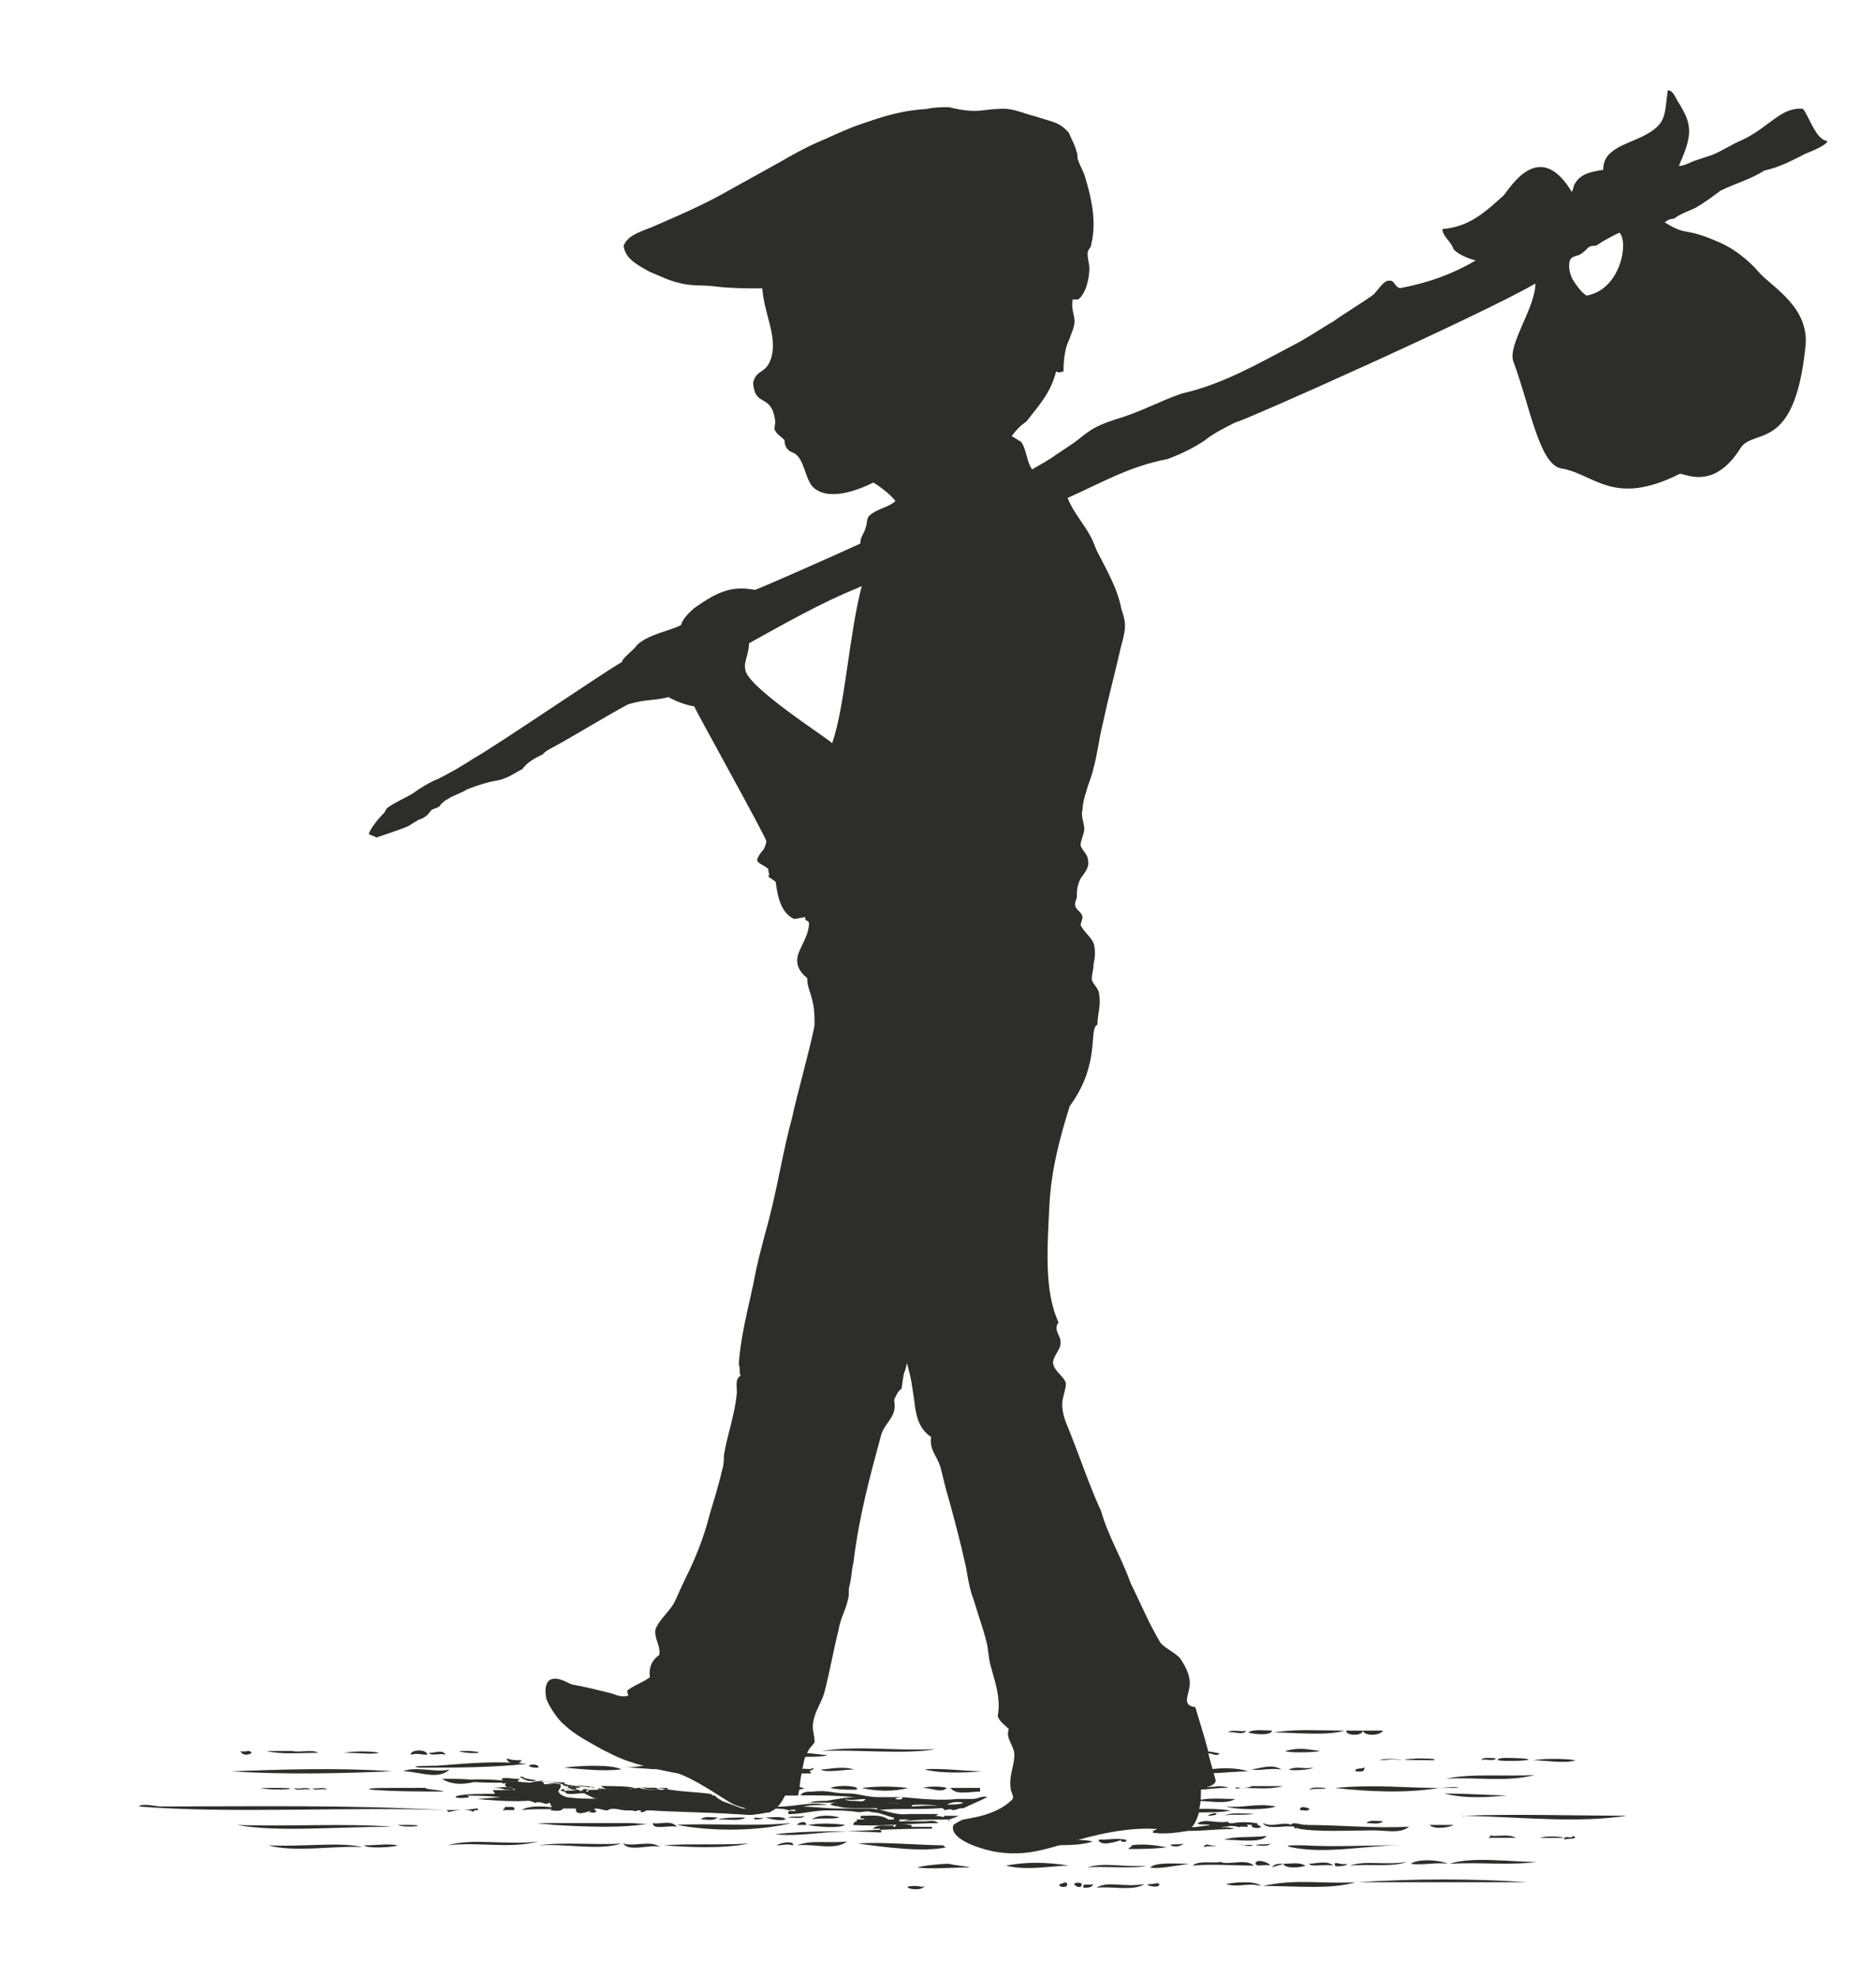 <?xml version="1.0" encoding="utf-8"?>
<!-- Generator: Adobe Illustrator 23.0.3, SVG Export Plug-In . SVG Version: 6.00 Build 0)  -->
<svg version="1.1" id="Layer_1" xmlns="http://www.w3.org/2000/svg" xmlns:xlink="http://www.w3.org/1999/xlink" x="0px" y="0px"
	 viewBox="0 0 187 197" style="enable-background:new 0 0 187 197;" xml:space="preserve">
<style type="text/css">
	.st0{fill:#2D2D2B;}
</style>
<g>
	<path class="st0" d="M89.4,182.05L89.4,182.05L89.4,182.05z"/>
	<path class="st0" d="M66.55,178.18h-0.18c0,0.37-0.92,0.18-0.92,0c-0.55,0-1.11,0-1.29,0C64.15,178.37,66.73,178.55,66.55,178.18z"
		/>
	<path class="st0" d="M57.89,178.18C57.7,178,57.33,178,56.96,178C57.15,178.18,57.52,178.18,57.89,178.18z"/>
	<path class="st0" d="M59.54,178.37h0.18l0,0h0.18C59.91,178.18,59.73,178.18,59.54,178.37C59.54,178.18,59.54,178.18,59.54,178.37
		L59.54,178.37z"/>
	<path class="st0" d="M61.2,178.18c-0.18,0-0.18,0-0.37,0.18c0.92,0.18,1.84,0,2.21-0.18c-0.37,0-2.03-0.18-2.95-0.18
		C60.65,178,60.83,178,61.2,178.18z"/>
	<path class="st0" d="M91.24,179.66h0.18c-0.18,0-0.37,0.18-0.74,0.18c0.37,0,2.21,0,2.4-0.18
		C93.09,179.84,91.98,179.66,91.24,179.66z"/>
	<path class="st0" d="M88.48,179.47c-0.18,0-0.37,0-0.55,0c0.74,0,1.66,0,1.84,0c-0.18,0-0.92-0.18-1.47-0.18
		C88.29,179.47,88.48,179.47,88.48,179.47z"/>
	<path class="st0" d="M94.56,180.03h0.18C94.56,180.03,94.56,180.03,94.56,180.03z"/>
	<path class="st0" d="M94.19,180.21h0.18C94.38,180.21,94.38,180.21,94.19,180.21z"/>
	<path class="st0" d="M56.04,177.63L56.04,177.63L56.04,177.63L56.04,177.63z"/>
	<path class="st0" d="M55.67,177.81L55.67,177.81c-0.37-0.18-0.92,0-1.29-0.18l0,0C54.75,177.81,55.12,177.81,55.67,177.81z"/>
	<path class="st0" d="M50.51,178.37c0.18,0,0.37,0,0.55,0c0.18,0,0.18,0,0.37,0c-0.18,0-0.18,0-0.37-0.18c0,0,0,0,0.18,0
		C50.88,178.18,50.7,178.37,50.51,178.37z"/>
	<path class="st0" d="M56.41,179.1c0.92,0.18,2.4,0.18,3.13,0.18c-0.37-0.18-0.74-0.55-1.29-0.55c0.37,0.18,0.74,0.37,1.11,0.55
		C58.62,179.29,57.33,179.29,56.41,179.1z"/>
	<path class="st0" d="M53.65,177.26C53.83,177.26,53.83,177.26,53.65,177.26C53.83,177.26,53.83,177.26,53.65,177.26
		C53.83,177.26,53.65,177.26,53.65,177.26z"/>
	<path class="st0" d="M56.04,177.81c0.18,0.18,0.37,0.18,0.74,0.37c-0.18,0-0.37-0.18-0.37-0.18c0-0.18,0.37-0.18,0-0.18h-0.18
		C56.23,177.63,56.04,177.81,56.04,177.81z"/>
	<path class="st0" d="M49.04,178.18L49.04,178.18L49.04,178.18C49.22,178.18,49.22,178.18,49.04,178.18
		C49.22,178.18,49.04,178.18,49.04,178.18z"/>
	<path class="st0" d="M55.86,178.37c0.18,0.18,0.37,0.18,0.55,0.18c0,0-0.18,0-0.18-0.18c0.37-0.18,0.92,0,1.29-0.18
		c-0.18,0-0.18,0-0.37-0.18l0,0C56.96,178.55,56.23,178.18,55.86,178.37z"/>
	<path class="st0" d="M51.62,177.08h0.18c0.37,0.18,0.74,0.55,1.47,0.37c-0.37-0.18-1.11-0.18-1.29-0.37
		C51.99,177.08,51.8,177.08,51.62,177.08z"/>
	<path class="st0" d="M59.36,178.18c-0.18,0-0.37-0.18-0.55-0.18C58.99,178,58.99,178.18,59.36,178.18
		C59.18,178.18,59.36,178.18,59.36,178.18z"/>
	<path class="st0" d="M51.8,177.45c-0.18,0-0.18,0-0.37,0l0,0c0,0.18-0.18,0-0.18,0.18c-0.37,0-0.74,0-1.11-0.18
		c0.37,0.18,0.92,0.18,1.47,0.18C51.62,177.45,51.8,177.45,51.8,177.45z"/>
	<path class="st0" d="M57.33,177.81C57.15,177.81,57.15,177.81,57.33,177.81C57.15,177.81,57.15,177.81,57.33,177.81
		C57.15,177.81,57.33,177.81,57.33,177.81z"/>
	<path class="st0" d="M58.81,178.37L58.81,178.37c-0.18,0-0.55-0.18-0.74,0c0,0,0,0,0.18,0c0,0,0,0-0.18,0c0,0,0,0,0,0.18h-0.18l0,0
		c0,0,0.18,0,0.55,0C58.44,178.37,58.62,178.37,58.81,178.37z"/>
	<path class="st0" d="M129.58,180.39c0.37,0,0.92,0.18,0.92-0.18C130.31,180.21,129.58,179.84,129.58,180.39z"/>
	<path class="st0" d="M137.87,181.5c-0.55,0-1.29-0.18-1.66,0.18C136.76,181.68,137.5,181.87,137.87,181.5z"/>
	<path class="st0" d="M126.26,182.97c-1.66,0.18-3.13,0-4.24,0.37C123.31,183.34,125.71,183.71,126.26,182.97z"/>
	<path class="st0" d="M83.69,181.13c-0.55-0.18-2.03-0.37-2.76,0.18C81.84,181.13,82.95,181.32,83.69,181.13z"/>
	<path class="st0" d="M74.29,181.13c-0.92,0-2.03,0-2.76,0.18C72.44,181.32,73.92,181.5,74.29,181.13z"/>
	<path class="st0" d="M76.13,181.13c-0.37,0.18-1.11-0.18-0.92,0.18C75.58,181.32,75.95,181.32,76.13,181.13z"/>
	<path class="st0" d="M76.31,181.13c0.55,0.18,1.47,0.37,2.03,0.18C77.97,180.95,77.05,181.13,76.31,181.13z"/>
	<path class="st0" d="M78.53,181.13c0.55,0,1.47,0.18,1.66-0.18C79.82,181.13,78.89,180.95,78.53,181.13z"/>
	<path class="st0" d="M71.52,181.13c-0.55,0-1.29-0.18-1.66,0.18C70.42,181.32,71.15,181.5,71.52,181.13z"/>
	<path class="st0" d="M82.4,182.61c3.5-0.18,7-0.37,10.5-0.37v-0.18c-0.74,0-1.47,0-2.21,0c0.18,0,0.18,0,0.18-0.18
		c-0.55,0-1.47-0.37-1.66,0.18h-0.18c0,0,0-0.18,0.18-0.18c-0.92,0.18-1.66-0.18-2.21,0.37c0.18,0,0.55,0,0.74,0
		c-0.18,0,0.37,0.37,0,0.37c-2.95-0.18-7.56-0.18-10.5,0.18C78.71,182.97,80.55,182.79,82.4,182.61z M89.4,182.05L89.4,182.05
		L89.4,182.05z"/>
	<path class="st0" d="M112.25,183.34c-1.11-0.18-1.47,0-2.76,0c0.18,0.74,1.84,0.18,2.4,0
		C111.33,183.53,112.44,183.71,112.25,183.34z"/>
	<path class="st0" d="M106.35,183.34c-0.55,0.18-0.92,0.37-1.47,0.55c1.47,0,2.95,0,4.05-0.37
		C108.2,183.34,107.28,183.34,106.35,183.34z"/>
	<path class="st0" d="M94.19,180.39c0.18,0,0.55-0.18,0.74,0h0.18c0.18,0,0.37-0.18,0.74-0.18c-0.37,0-0.74,0-1.11,0
		c-0.18,0-0.37,0-0.55,0h0.18l0,0h0.18l0,0c0.37,0,0.92,0,1.47,0c0.74-0.37,1.66-0.74,2.4-1.11c-0.55-0.18-0.92,0.18-1.47,0.18
		c-0.37,0-0.92,0-1.47,0c-1.84,0.18-3.5,0-5.53-0.18c-0.74,0-1.66,0-2.4,0c-1.11,0-2.03-0.37-2.95-0.37c-1.84,0-1.84-0.37-3.69-0.18
		c-0.37,0-0.92,0-1.11,0.37c2.4,0,3.13,0,5.53,0.18c-0.92,0-1.84,0.18-2.95,0.37c-0.55,0-1.29,0-1.66,0.18c0.74,0,2.21,0,3.13,0
		c0,0,0,0-0.18,0c-0.37,0-0.74,0-0.92,0.18c0,0,0.37,0.18,0.74,0.18c0.55,0.18,1.29,0.18,2.03,0.18l0,0l0,0c0.55,0,1.29,0,1.84,0
		c0.18,0,0,0.37,0.37,0.18c1.84-0.18,4.05,0,6.08-0.18C94.19,180.21,94.01,180.39,94.19,180.39z M86.27,179.29
		c-0.18,0.37-0.74,0.18-1.11,0.18s-0.74,0-0.92-0.18C84.79,179.47,85.53,179.29,86.27,179.29z M87.93,179.66c-0.37,0-0.55,0-0.55,0
		c0.18,0,0.55,0,0.92,0c0.55,0,1.29,0,1.47,0.18C89.58,179.66,88.66,179.66,87.93,179.66z M89.22,179.29
		c0.18-0.18,0.55-0.18,0.74-0.18C89.95,179.47,89.4,179.29,89.22,179.29z M94.38,179.84c0.37-0.18,0.92-0.37,1.66-0.18
		C95.67,179.84,94.93,179.84,94.38,179.84z M90.87,180.03C90.87,179.84,90.87,179.84,90.87,180.03c0-0.18,0.18-0.18,0.55-0.18
		c0.74,0,1.84,0,2.03,0.18C93.09,179.84,91.24,180.03,90.87,180.03z"/>
	<path class="st0" d="M179.7,10.84c-2.21-0.18-3.32,1.84-6.08,3.13c-0.92,0.37-2.03,1.11-2.95,1.47c-0.55,0.18-1.11,0.37-1.66,0.55
		c-0.55,0.18-1.11,0.55-1.66,0.55c0.37-0.92,0.74-1.66,0.92-2.58c0.37-1.66-0.37-2.76-0.92-3.69C166.99,9.74,166.8,9,166.25,9
		c-0.18,1.11-0.18,2.21-0.55,2.95c-0.74,1.47-3.13,2.03-4.42,2.76c-0.92,0.55-1.47,1.11-1.47,2.21c-1.11,0.18-2.21,0.37-2.76,1.29
		c-0.18,0.18-0.18,0.55-0.37,0.92c-3.32-5.53-6.27-0.18-6.82,0.37c-1.66,1.47-3.32,3.13-6.08,3.32c0,0.74,0.92,1.29,1.11,2.03
		c0.55,0.55,1.47,0.92,2.21,1.11c-2.21,1.29-4.61,2.21-7.56,2.76c-0.55-0.18-0.55-0.74-0.92-0.74c-0.74-0.18-1.29,1.11-1.84,1.47
		c-1.29,0.92-2.58,1.66-3.87,2.58c-1.29,0.74-2.58,1.66-4.05,2.4c-3.5,1.84-7,3.87-11.06,4.79c-2.21,0.74-4.05,1.84-6.63,2.58
		c-1.11,0.37-2.03,0.74-2.76,1.29c-0.55,0.37-0.92,0.74-1.47,1.11c-0.55,0.37-1.11,0.74-1.66,1.11c-0.74,0.55-1.47,0.92-2.4,1.47
		c-0.55-0.74-0.55-2.03-1.11-2.76c-0.37-0.18-0.55-0.37-0.92-0.55c0.37-0.55,0.92-1.11,1.47-1.47c1.11-1.47,2.4-2.76,2.95-4.98
		c0.37,0.18,0.55,0,0.74,0c0-1.29,0.18-2.4,0.55-3.13c0.18-0.55,0.55-1.29,0.55-1.84c0-0.74-0.37-1.29-0.18-2.21
		c0.18,0,0.37,0,0.55,0c0.74-0.55,1.11-2.03,1.11-3.13c0-0.37-0.18-0.92-0.18-1.47c0-0.37,0.37-0.55,0.37-0.92
		c0.55-2.21,0-4.61-0.55-6.45c-0.18-0.74-0.55-1.29-0.74-1.84c-0.18-0.37,0-0.55-0.18-0.92c-0.18-0.74-0.55-1.29-0.74-1.84
		c-0.92-1.11-1.66-1.11-3.32-1.66c-1.47-0.37-2.4-0.92-3.87-0.74c-0.74,0-1.47,0.18-2.21,0.18c-0.92,0-1.84-0.18-2.58-0.37
		c-0.74,0-1.47,0-2.21,0.18c-2.95,0.18-4.79,0.92-7,1.66c-1.47,0.55-2.58,1.11-3.87,1.66c-1.29,0.55-2.58,1.29-3.87,2.03
		c-1.66,0.92-3.32,1.84-4.98,2.76c-2.21,1.29-5.16,2.58-7.74,3.69c-1.47,0.55-2.4,0.92-2.76,1.84c0.18,1.29,1.29,1.84,2.58,2.58
		c0.92,0.37,2.03,0.92,2.95,1.11c1.29,0.37,2.58,0.18,3.69,0.37c1.66,0.18,2.95,0.18,4.61,0.18c0.18,2.58,1.47,4.61,0.92,6.82
		c-0.55,1.84-1.47,1.11-1.84,2.58c0.18,2.58,1.84,0.92,2.21,3.87c0,0.37-0.18,0.74,0,0.92c0.18,0.37,0.55,0.55,0.92,0.92
		c0,0.74,0.37,1.11,0.92,1.29c1.11,0.55,1.11,2.76,2.03,3.5c1.29,1.11,3.69,0.55,5.9-0.55c0.37,0.18,1.66,1.11,2.21,1.84
		c-0.55,0.55-1.66,0.74-2.4,1.29c-0.55,0.37-0.37,0.74-0.55,1.29c-0.18,0.74-0.55,0.92-0.55,1.66c-2.4,1.11-10.32,4.61-10.5,4.61
		c-2.21-0.37-3.5,0-6.08,1.84c-0.18,0.18-1.11,0.92-1.29,1.66c-0.92,0.55-3.32,0.92-4.42,2.03c-0.18,0.37-1.47,1.29-1.47,1.66
		c-1.66,0.92-12.72,8.48-14.74,9.58c-1.11,0.74-2.4,1.47-3.5,2.03c-0.92,0.37-1.84,0.92-2.58,1.47c-0.92,0.55-1.84,0.92-2.58,1.47
		c-0.18,0.18-0.18,0.37-0.37,0.55c-0.55,0.55-1.29,1.47-1.47,2.03c0.18,0.18,0.55,0.18,0.74,0.37c1.11-0.37,2.21-0.74,3.13-1.11
		c0.37-0.18,0.55-0.37,0.92-0.55c0.18-0.18,0.55-0.18,0.74-0.37c0.37-0.18,0.55-0.55,0.74-0.74c0.37-0.18,0.74-0.18,0.92-0.55
		c0.18-0.18,0.37-0.37,0.74-0.55c0.55-0.37,1.29-0.55,1.84-0.92c0.92-0.37,2.03-0.74,3.13-0.92c0.92-0.18,1.66-0.74,2.4-1.11
		c0.55-0.74,1.29-1.11,2.03-1.47c0.18-0.18,0.37-0.37,0.74-0.55c2.4-1.29,5.34-3.13,7.74-4.42c1.66-0.55,2.76-0.37,4.05-0.74
		c0,0,1.29,0.74,2.58,0.92c0,0.18,7.19,13.08,7.19,13.45c0,0.18-0.18,0.74-0.37,0.92c-0.18,0.18-0.55,0.74-0.55,0.92
		c0,0.37,0.74,0.55,1.11,0.92c0,0.37,0.18,0.55,0,0.74c0.18,0.18,0.55,0.37,0.74,0.55c0.18,1.47,0.55,3.13,1.84,3.69
		c0.18,0,0.92-0.18,1.11-0.18c0,0.55,0.18,0.18,0.37,0.55c0,1.11-0.55,1.84-0.92,2.76c-0.55,1.11-0.18,2.03,0.74,2.76
		c0,0.92,0.37,1.47,0.55,2.4c0.18,0.74,0.18,1.47,0.18,2.21s-2.03,8.11-2.21,9.21c-0.92,3.32-1.47,7-2.4,10.5
		c-0.55,2.03-1.11,4.05-1.47,6.08c-0.55,2.58-1.29,5.34-1.47,8.11c0.18,0.37,0,0.74,0.18,1.11c-0.55,0.37-0.37,0.92-0.37,1.66
		c-0.18,2.21-0.92,4.05-1.29,6.27c0,0.37,0,0.92-0.18,1.47c-0.37,1.66-0.92,3.32-1.29,4.61c-0.55,2.21-1.47,4.42-2.4,6.27
		c-0.37,0.74-0.74,1.66-1.11,2.4c-0.55,0.92-1.47,1.66-1.84,2.58c-0.18,0.92,0.55,1.66,0.37,2.58c-0.55,0.37-1.11,1.11-0.92,2.21
		c-0.74,0.55-1.47,0.74-2.21,1.29c-0.18,0.18,0.18,0.55,0,0.55c-0.37,0.18-1.11,0-1.47-0.18c-1.47-0.37-2.95-0.74-4.05-0.92
		c-0.55-0.18-1.29-0.74-2.03-0.55c-0.74,0.18-0.74,1.29-0.55,2.03c0.37,0.92,1.29,2.21,1.84,2.58c0.92,0.92,2.4,1.66,3.69,2.4
		c0.37,0.18,0.74,0.37,1.11,0.55c1.84,0.92,4.42,1.47,6.45,1.84c1.66,0.55,4.05,2.21,4.98,2.76c0.55,0.37,1.11,0.55,1.84,0.74
		c-0.18,0-0.18,0-0.37,0c-0.55-0.18-1.47-0.55-2.03-0.74c-0.18-0.18-0.37-0.18-0.55-0.37l0,0l-0.18-0.18h-0.18
		c-0.18-0.18-0.37-0.18-0.37-0.18c-1.29-0.18-2.4-0.18-3.69-0.37s-2.4-0.37-3.69-0.18c-0.74,0-1.29,0.18-2.03,0.18
		c-1.66-0.18-3.32-0.37-4.98-0.55c-1.11-0.18-2.21-0.55-3.5-0.18c-2.4-0.18-5.16-0.55-6.63-0.18c1.29,0.18,2.58,0.18,3.87,0.18
		c0,0.18,0.37,0,0.55,0l0,0l0,0c-0.18,0-0.37,0.18-0.18,0.37c0.18,0.18,0.74,0,0.92,0.37c-0.74,0-1.66,0-2.21,0
		c0,0.18,0.18,0.18,0.18,0.37c-1.47,0-2.76,0-3.69,0.18c0,0,0,0,0.18,0c-0.55,0-0.74,0.37,0.92,0.18c0-0.18-0.18-0.18-0.37-0.18
		c1.11,0,2.4,0,3.5,0.18c0.92,0.37,2.4,0,3.5,0.55c0.18-0.18,0.74,0,0.74,0c0.55,0.18,0.37,0,0.74,0c0,0.18,0.18,0.37,0.18,0.55
		c0,0,0,0,0.18,0c-0.18,0-0.37,0.18-0.37,0.18c0.37,0,1.11,0.18,1.29-0.18l0,0c0.37,0,0.92,0,1.29,0c-0.18,1.11,2.21-0.18,1.29,0.37
		c0.18,0,0.74,0.18,0.74-0.18c-0.18,0-0.18,0-0.18-0.18h0.18c0.37,0,0.74,0.18,1.11,0.18c0.55-0.37,1.29,0,1.84,0
		c0.18,0,0.37,0,0.55,0l0,0c0.18,0,0.55,0.18,0.55,0c0.18,0,0.37,0,0.55,0c-0.18,0-0.18,0-0.18,0.18c0.18,0,0.37,0,0.55-0.18
		c0.18,0,0.18,0,0.37,0c2.95,0.18,5.71,0.18,8.48,0.37c0.74,0,1.47,0.18,2.21,0c0.37,0,0.92-0.18,1.29-0.18
		c0.18-0.18,0.37-0.18,0.55-0.37c0.18,0,0.92,0,1.29,0.18c0.18,0,0.55-0.18,0.74,0c-0.18,0.18-0.92-0.18-0.74,0.37
		c1.29,0,2.58-0.37,3.87-0.37c1.11,0,2.03,0,3.13,0.18c0.37,0,0.92-0.18,1.29,0c0.74,0,1.47,0.37,2.21,0.55v0.18
		c0.18,0,0.37,0,0.37,0c-0.18,0-0.55,0-0.74,0h-0.18c-0.74-0.55-1.84-0.37-2.76-0.37v0.18c0,0.18,0.37,0,0.37,0.18l0,0
		c-0.18,0-0.55,0-0.74,0v0.18c-0.18,0-0.37,0.18-0.37,0.37c2.58,0.18,5.71-0.18,8.48-0.18c-0.37-0.37-0.92-0.18-1.47-0.18
		c-0.74,0-1.66,0-2.58,0c0.18,0,0.18,0,0.18-0.18c0.37,0,0.74,0,1.11,0c-0.37,0-0.55,0.18-0.92,0.18c1.47-0.18,3.13-0.18,4.79-0.18
		c0,0,0,0-0.18,0.18c0,0,0.18,0,0.18-0.18l0,0l0,0c0.37-0.18,0.55-0.18,0.92-0.37c-0.55,0-1.11,0-1.47,0c0,0.37,0.55,0.18,0.55,0.18
		l0,0c-0.55,0-0.92-0.18-1.47-0.18c0.18,0,0.37-0.18,0.37-0.18c-1.11,0-1.84,0-2.95,0c-1.47,0.18-2.58-0.55-4.05-0.55
		c-0.92,0-2.03,0-2.95,0c-1.29,0-2.4-0.18-3.5-0.18c0.55-0.18,1.66-0.18,2.4-0.18c-1.66-0.37-3.13,0.18-4.98,0.18
		c0.37-0.37,0.55-0.74,0.74-1.11c0.37,0,0.92,0,1.29,0c0.18-0.55,0.18-1.47,0.37-2.21c0.37,0,0.55,0,0.92,0
		c0-0.37-0.55-0.37-0.92-0.18c0.18-0.55,0.18-1.11,0.37-1.47c0.74,0,1.84,0,2.21-0.18c-0.55,0-1.47-0.18-2.03-0.18l0,0
		c0.18-0.55,0.55-0.74,0.74-1.11c0-0.55-0.18-1.11-0.18-1.47c0-1.29,0.74-2.21,1.11-3.32c0.55-2.03,0.92-4.24,1.47-6.45
		c0.18-1.11,0.74-2.03,0.92-2.95c0.18-0.55,0-0.92,0.18-1.47c0.18-0.74,0.18-1.47,0.37-2.21c0.55-4.61,1.66-8.66,2.76-12.72
		c0.37-1.29,1.66-1.84,1.29-3.5c0.18-0.37,0.37-0.92,0.74-1.11c0.37-2.58,0.18-0.92,0.55-2.58c0.55,2.21,0.37,1.47,0.74,3.87
		c0.18,1.66,0.55,2.76,1.66,3.5c-0.18,1.29,0.55,1.84,0.92,2.95c0.18,0.74,0.37,1.47,0.55,2.21c0.74,2.58,1.47,5.34,2.03,7.92
		c0.18,1.11,0.37,2.21,0.74,3.13c0.37,1.29,0.92,2.76,1.29,4.24c0.18,0.74,0.18,1.47,0.37,2.21c0.37,1.47,1.11,3.32,0.74,5.16
		c0.18,0.55,0.74,0.92,1.11,1.29c-0.37,0.92,0.55,1.66,0.55,2.58c0,1.11-0.55,2.03-0.37,3.32c0,0.37,0.37,0.74,0.18,1.11
		c-1.66,1.66-4.24,1.84-4.98,2.03c-0.37,0.18-0.74,0.37-0.92,0.55c-0.37,1.29,2.21,2.21,3.87,2.58c2.76,0.55,4.79,0,7.19-0.74
		c3.13-0.92,6.27-1.66,9.21-1.47c0,0.18-0.37,0-0.37,0.37c1.11,0.18,2.4,0,3.5-0.18c1.84,0,2.58-0.18,4.61-0.18
		c-0.37-0.18-0.74-0.18-1.29-0.18c0.37-0.18,1.29-0.18,1.84,0c0.18-0.55,1.47,0,1.84-0.37c-0.92-0.18-1.84-0.18-2.76,0
		c-0.18,0-0.18-0.18-0.37-0.18c-1.11,0.18-2.21-0.37-2.95,0.18c0.37,0.18,0.92,0,1.29,0.18c-0.55,0-1.11,0.18-1.84,0.18
		c0.37-0.37,0.55-0.92,0.74-1.47c1.11,0,2.21,0,3.13-0.18c-1.11-0.18-2.03-0.18-3.13-0.18c0.18-0.55,0.18-1.29,0.18-2.03
		c0.55-0.18,1.29-0.18,1.47-0.74c0-0.18-0.37-1.29-0.74-2.76c0.37,0,0.92,0.37,1.11,0c-0.18,0-0.74-0.18-1.11-0.18
		c-0.37-1.47-0.92-3.13-1.29-4.42c-1.47-0.18-0.55-1.29-0.55-2.4c0-0.92-0.55-1.84-0.92-2.4c-0.37-0.55-1.66-1.11-2.03-1.66
		c-1.11-1.84-2.03-4.05-2.95-5.9c-0.92-2.58-2.21-4.61-2.95-7.19c-1.11-2.4-2.03-5.16-3.13-7.92c-0.37-0.92-0.74-1.66-0.74-2.76
		c0-0.55,0.37-1.47,0.37-2.03c-0.18-0.74-1.11-1.11-1.29-2.03c0-0.74,0.92-1.47,0.74-2.21c0-0.55-0.74-1.11-0.18-1.84
		c-1.47-3.13-1.11-7.56-0.92-11.61c0.18-3.69,1.11-7,2.03-9.95c3.13-4.24,1.84-7.74,2.76-8.11c0-1.11,0.37-1.84,0.18-2.95
		c0-0.74-0.74-1.11-0.74-1.66c0-0.37,0.18-0.92,0.18-1.47c0.18-0.74,0.18-1.47,0-2.03c-0.18-0.55-1.11-1.29-1.29-1.84
		c0-0.18,0.18-0.55,0.18-0.74c0-0.55-0.74-0.74-0.74-1.29c0-0.37,0.18-0.55,0.18-0.74c0-0.55,0-1.11,0.37-1.84
		c0.37-0.55,0.92-1.11,0.74-1.84c0-0.55-0.55-0.92-0.74-1.47c0-0.55,0.37-1.11,0.37-1.66s-0.37-1.29-0.18-1.84
		c0-0.55,0.18-1.29,0.37-1.84c0.18-0.74,0.55-1.47,0.74-2.4c0.37-1.29,0.55-2.95,0.92-4.42c0.55-2.58,1.11-4.61,1.66-7
		c0.18-0.92,0.55-1.84,0.55-2.76c0-0.55-0.18-1.11-0.37-1.66c-0.37-2.03-1.47-3.87-2.4-5.71c-0.18-0.37-0.37-0.92-0.55-1.29
		c-0.74-1.47-1.84-2.58-2.4-4.05c3.32-1.47,6.08-3.13,9.95-3.87c1.47-0.55,2.58-1.11,3.69-1.84c0.92-0.74,2.03-1.29,3.13-1.84
		c0.55,0,24.51-10.69,29.86-13.82c0,2.4-2.76,6.08-2.21,7.74c1.66,4.42,2.58,10.32,4.79,10.69c3.32,0.55,5.16,3.87,11.79,0.55
		c0.37-0.18,3.32,1.84,6.08-2.58c1.29-2.03,5.34,0.55,6.45-9.95c0.55-4.05-3.32-6.08-4.61-7.56c-1.11-1.29-2.58-2.4-3.87-2.95
		c-3.69-1.66-3.13-0.55-5.53-2.03c0.18-0.18,0.55-0.37,0.92-0.37c0.74-0.55,1.47-0.74,2.21-1.11c0.92-0.55,1.66-1.11,2.4-1.66
		c1.47-0.74,2.95-1.11,4.42-2.03c1.66-0.37,2.95-1.11,4.05-1.66c0.92-0.37,2.21-0.92,2.21-1.29
		C180.99,13.98,180.26,11.4,179.7,10.84z M65.26,178.18c0.37,0,0.74,0,0.92,0s0.18,0,0.18,0c0.18,0.37-2.4,0.18-2.58,0
		C64.15,178,64.7,178.18,65.26,178.18z M63.23,178.18c-0.37,0.18-1.47,0.18-2.21,0.18c-0.55,0-0.92-0.18-1.11-0.37
		c0.18,0,0.18,0,0.37,0C61.2,178,62.68,178,63.23,178.18z M57.89,178.55c0-0.18,0.18-0.18,0.18,0h0.18c0,0,0,0-0.18,0
		c-0.18,0-0.18,0-0.37-0.18c-0.37,0-0.74,0-0.92-0.18c0,0-0.18,0-0.18-0.18c0.18,0,0.18,0,0.37,0h0.18c0.18,0,0.18,0,0.18,0
		c0.18-0.18,0.74,0,1.29,0c0.18,0,0.37,0.18,0.55,0.18h0.18c0,0,0,0,0.18,0c0.18,0,0.37,0,0.37,0.18h-0.18l0,0h-0.18
		c-0.18,0-0.37,0-0.55,0l0,0c-0.18,0-0.37,0-0.37,0.18C58.25,178.55,58.07,178.55,57.89,178.55L57.89,178.55z M50.33,177.45
		c-0.18,0-0.18,0-0.37-0.18c0.37-0.18,1.11,0,1.47,0c0.18,0,0.18,0,0.37,0c0,0.18-0.18,0-0.18,0.18
		C51.25,177.63,50.7,177.45,50.33,177.45z M49.04,178.18L49.04,178.18c0.55,0,1.29-0.18,1.84,0c0.18,0,0.18,0,0.37,0.18
		c0,0-0.18,0-0.37,0s-0.37,0-0.55,0C49.96,178.18,49.59,178.18,49.04,178.18C49.22,178.18,49.22,178.18,49.04,178.18L49.04,178.18z
		 M51.8,177.08h-0.18c0.18,0,0.37,0,0.55,0c0.18,0.37,0.92,0.18,1.29,0.37C52.73,177.63,52.36,177.26,51.8,177.08z M54.2,177.81
		L54.2,177.81c0-0.18,0-0.18,0-0.18c-0.18,0-0.18-0.18-0.55-0.18h-0.18h0.18c0.55,0,1.47,0.18,2.21,0.18h0.18l0,0h0.18
		c0.18,0,0,0.18,0,0.18c0,0.18,0.18,0.18,0.37,0.18c0.18,0,0.37,0,0.55,0.18c0.18,0,0.18,0,0.37,0.18c-0.37,0.18-1.11,0-1.29,0.18
		c0,0,0.18,0,0.18,0.18c0.55,0.18,1.11,0,1.66,0c0,0,0,0,0.18,0c0.55,0.18,0.92,0.37,1.29,0.55c-0.74,0-2.21,0-3.13-0.18
		c-0.37-0.18-0.55-0.18-0.74-0.55c0-0.18,0.37-0.37,0.18-0.74c-0.18,0-0.18,0-0.37,0C55.12,177.81,54.75,177.81,54.2,177.81z
		 M158.14,29.46c-0.55-0.37-0.92-0.92-1.29-1.47s-0.55-1.47-0.37-2.03c0.18-0.37,0.37-0.37,0.92-0.55c0.37-0.18,0.74-0.55,0.92-0.74
		c0.18-0.18,0.55-0.18,0.74-0.18c0.37-0.18,0.55-0.37,0.92-0.55c0,0,1.29-0.74,1.47-0.74C162.38,24.3,161.46,28.9,158.14,29.46z
		 M82.95,74.06c-0.55-0.55-8.66-5.71-8.66-7.37c-0.18-0.74,0.37-1.47,0.37-2.58c3.32-1.84,7.19-4.05,10.87-5.53l0.37-0.18
		C84.61,63.37,84.24,70.37,82.95,74.06z"/>
	<path class="st0" d="M51.99,175.42c-0.74,0-0.92,0-1.47-0.18C50.51,175.79,51.8,175.97,51.99,175.42z"/>
	<path class="st0" d="M47.75,177.45c-1.11-0.18-2.4-0.18-3.69-0.18C45.17,178,46.64,177.81,47.75,177.45z"/>
	<path class="st0" d="M47.56,179.29c2.21,0.18,4.61,0.37,6.27,0C52.17,178.92,49.59,179.1,47.56,179.29z"/>
	<path class="st0" d="M123.13,179.29c-1.11,0-2.76-0.18-3.87,0.18C120.55,179.47,122.2,179.84,123.13,179.29z"/>
	<path class="st0" d="M50.33,180.03v0.18c0,0-0.18,0-0.18,0.18c0.37,0,0.74,0,1.11,0C51.44,179.84,50.51,180.21,50.33,180.03z"/>
	<path class="st0" d="M124.97,180.76c-0.92,0-2.21-0.18-2.95,0.18C122.57,180.76,124.23,180.95,124.97,180.76z"/>
	<path class="st0" d="M120.36,180.95C121.84,180.95,121.28,180.39,120.36,180.95L120.36,180.95z"/>
	<path class="st0" d="M55.67,180.21c-1.11-0.18-2.76-0.37-3.69,0.18C53.46,180.21,54.57,180.39,55.67,180.21z"/>
	<path class="st0" d="M142.85,175.42c0.74-0.18-1.29-0.18-1.47-0.18C137.87,175.42,142.29,175.42,142.85,175.42z"/>
	<path class="st0" d="M139.71,175.42c-0.37-0.18-1.84-0.18-2.21,0C138.24,175.42,138.79,175.23,139.71,175.42z"/>
	<path class="st0" d="M149.11,175.23c-0.37,0-1.29-0.18-1.47,0.18C148.01,175.23,148.93,175.6,149.11,175.23z"/>
	<path class="st0" d="M151.69,175.23c-0.74,0-2.4-0.18-2.4,0.18C150.03,175.6,153.9,175.42,151.69,175.23z"/>
	<path class="st0" d="M157.04,175.42c-1.11-0.18-3.13-0.18-4.24,0C153.9,175.42,156.11,175.79,157.04,175.42z"/>
	<path class="st0" d="M152.98,176.89c-2.58,0.18-6.27-0.18-8.85,0.37C147.08,177.08,150.22,177.63,152.98,176.89z"/>
	<path class="st0" d="M150.22,178.92c-1.66,0-3.87-0.18-6.27-0.18C146.16,179.29,148.56,179.1,150.22,178.92z"/>
	<path class="st0" d="M145.98,180.95C145.79,180.95,145.79,181.13,145.98,180.95c6.45,0.18,11.24,0.74,16.22,0
		C157.22,180.95,150.77,180.76,145.98,180.95z"/>
	<path class="st0" d="M148.74,182.97c0-0.18-0.18,0-0.37,0.18c0.92,0,1.84,0,2.76,0C150.4,182.79,149.66,182.97,148.74,182.97z"/>
	<path class="st0" d="M156.85,182.97c-0.37,0.37-0.92-0.18-0.92,0.37C156.3,183.16,157.4,183.34,156.85,182.97z"/>
	<path class="st0" d="M153.53,183.16c0.92,0,1.29,0,2.4,0C155.38,182.97,153.9,182.97,153.53,183.16z"/>
	<path class="st0" d="M124.23,172.47c-0.55,0.18-1.47-0.18-1.84,0.18C122.94,172.47,123.86,173.02,124.23,172.47z"/>
	<path class="st0" d="M124.42,172.65c0.55,0.18,2.21,0.37,2.4-0.18C126.07,172.47,124.97,172.29,124.42,172.65z"/>
	<path class="st0" d="M127,172.65c1.84,0,5.34,0.37,7-0.18C131.79,172.47,129.02,172.29,127,172.65z"/>
	<path class="st0" d="M134.18,172.47c0,0.55,1.66,0.55,1.66,0C134.92,172.47,134.92,172.47,134.18,172.47z"/>
	<path class="st0" d="M135.84,172.47c0.18,0.55,1.66,0.55,2.03,0C137.13,172.47,136.95,172.47,135.84,172.47z"/>
	<path class="st0" d="M128.1,174.5c0.18,0.18,2.76,0.18,3.5,0C130.13,174.31,129.58,174.13,128.1,174.5z"/>
	<path class="st0" d="M41.85,176.16c3.87,0,6.82,0,10.69-0.37c-3.13-0.37-6.45,0-9.03,0.18C43.51,175.97,40.19,175.97,41.85,176.16z
		"/>
	<path class="st0" d="M53.65,176.16c0.18-0.37-0.92-0.37-0.92-0.18C52.91,176.16,53.28,176.16,53.65,176.16z"/>
	<path class="st0" d="M56.23,176.16c2.21,0.18,3.69,0.37,5.71,0.18C61.02,175.79,57.52,175.97,56.23,176.16z"/>
	<path class="st0" d="M64.52,175.97c-0.74,0-1.47,0.18-2.21,0.18c1.29,0,2.4,0.18,3.5,0.18C65.44,176.34,65.07,176.16,64.52,175.97z
		"/>
	<path class="st0" d="M81.11,176.16c-0.55,0.37-1.11-0.18-1.29,0.37C80.37,176.52,81.11,176.52,81.11,176.16z"/>
	<path class="st0" d="M85.16,176.34c-1.29-0.37-2.58,0-3.32,0C82.21,176.71,84.24,176.34,85.16,176.34z"/>
	<path class="st0" d="M92.16,176.34c1.29,0.37,3.87,0.37,5.71,0.18C96.4,176.52,93.45,176.16,92.16,176.34z"/>
	<path class="st0" d="M120.55,176.34c0,0.18,0,0.18,0,0.37c1.29,0,2.58-0.18,3.87-0.18C123.31,176.16,121.84,176.16,120.55,176.34z"
		/>
	<path class="st0" d="M124.78,176.34c0.74,0.18,1.66-0.18,2.95,0C126.81,175.79,125.89,176.16,124.78,176.34z"/>
	<path class="st0" d="M128.47,176.34c0.37,0.18,2.4,0,2.4-0.18C129.94,176.34,129.39,175.97,128.47,176.34z"/>
	<path class="st0" d="M135.1,176.52c0.37,0,0.92,0.18,0.92-0.37C135.47,176.34,135.1,176.16,135.1,176.52z"/>
	<path class="st0" d="M78.89,178c-0.18,0.55,1.11,0.37,1.29,0.18C79.63,178.18,79.45,177.81,78.89,178z"/>
	<path class="st0" d="M85.9,178.18c1.47,0.37,3.32,0.37,4.61,0C88.85,178,87.56,178,85.9,178.18z"/>
	<path class="st0" d="M97.69,178.55c0-0.18,0-0.18,0-0.37c-1.11,0-2.03,0-2.95,0C95.3,178.92,96.59,178.55,97.69,178.55z"/>
	<path class="st0" d="M123.68,178.18c1.84,0,2.76,0.18,4.24-0.18c-0.74,0-2.03,0-3.13,0C124.42,178.18,124.05,178.18,123.68,178.18
		C122.94,178,122.94,178.37,123.68,178.18z"/>
	<path class="st0" d="M94.38,178.18c-0.55-0.18-1.84-0.18-2.4,0C92.9,178.18,93.82,178.74,94.38,178.18z"/>
	<path class="st0" d="M118.33,178.18c1.29,0.37,2.4,0,3.69,0c0.92,0-0.18-0.18-0.55-0.18C120.55,178.18,119.07,178,118.33,178.18z"
		/>
	<path class="st0" d="M132.16,178.18c-0.55,0-1.29-0.18-1.66,0.18C131.05,178.18,131.97,178.37,132.16,178.18z"/>
	<path class="st0" d="M143.4,178.18c0.74,0,1.29,0,2.03,0C145.06,178,144.14,178.18,143.4,178.18c-3.5,0-6.27-0.37-10.32,0
		C136.21,178.55,140.27,178.74,143.4,178.18z"/>
	<path class="st0" d="M127.18,180.03c-2.03-0.37-3.13,0.18-4.98,0C123.31,180.39,126.26,180.39,127.18,180.03z"/>
	<path class="st0" d="M64.89,181.68c-0.74,0.18-1.11,0-2.4,0c-1.84,0-5.71,0-8.11,0c-1.84,0.18-0.18,0,0.74,0.18
		C58.25,182.05,62.31,182.24,64.89,181.68z"/>
	<path class="st0" d="M67.47,182.05c-0.55-0.74-1.84-0.18-2.4-0.37C65.07,182.42,66.55,181.87,67.47,182.05z"/>
	<path class="st0" d="M78.89,181.68c-4.05,0.37-7.74,0-11.43,0.18C71.34,182.61,75.95,182.42,78.89,181.68z"/>
	<path class="st0" d="M80.37,181.87c0-0.55-0.92-0.18-0.92,0C79.63,181.87,80,181.87,80.37,181.87z"/>
	<path class="st0" d="M84.24,181.87c-1.29-0.18-2.58-0.18-3.69,0C81.29,182.05,83.69,182.24,84.24,181.87z"/>
	<path class="st0" d="M122.94,181.87c0.18,0.18,0.92,0.18,1.47,0.18C124.23,181.5,123.31,181.68,122.94,181.87z"/>
	<path class="st0" d="M121.84,182.05c0.37,0,0.92,0,0.92-0.37C122.2,181.87,121.84,181.68,121.84,182.05z"/>
	<path class="st0" d="M124.78,181.87c-0.18,0.37,0.92,0.37,0.92,0.18C125.34,181.87,125.34,181.68,124.78,181.87z"/>
	<path class="st0" d="M129.02,182.05c-0.92-0.74-2.03,0.18-3.13-0.37C126.26,182.42,128.1,181.87,129.02,182.05z"/>
	<path class="st0" d="M130.13,181.87C130.31,181.87,130.31,181.68,130.13,181.87c-0.37,0-1.29-0.37-1.47,0
		c0.18,0,0.18,0.18,0.37,0.18c0,0.37,0.18,0,0.37,0.18c1.84,0.37,5.16,0.18,7.56,0.18c1.29,0,2.58,0.37,3.5-0.37
		C137.13,182.24,133.63,181.87,130.13,181.87z"/>
	<path class="st0" d="M142.48,181.87c0.55,0.55,2.21,0.18,2.4,0C143.95,181.87,143.21,181.87,142.48,181.87z"/>
	<path class="st0" d="M44.62,183.9c3.13-0.37,6.08,0.37,9.03-0.37C50.33,183.9,47.2,183.16,44.62,183.9z"/>
	<path class="st0" d="M79.45,183.9c1.84-0.18,3.69,0.55,4.98-0.37C82.21,183.71,80.92,183.34,79.45,183.9z"/>
	<path class="st0" d="M53.65,183.9c2.95-0.18,6.08,0.55,8.29-0.18C59.18,183.9,56.41,183.53,53.65,183.9z"/>
	<path class="st0" d="M62.12,183.71c0.55,0.92,2.95,0,3.69,0.37C64.89,183.34,63.05,184.08,62.12,183.71z"/>
	<path class="st0" d="M77.42,183.9c0.92,0,0.74-0.18,1.66,0C79.08,183.34,77.6,183.71,77.42,183.9z"/>
	<path class="st0" d="M94.38,184.08c-0.18,0-0.18,0-0.37-0.18c-2.03,0-6.27-0.37-8.48-0.18C88.11,184.08,92.16,184.63,94.38,184.08z
		"/>
	<path class="st0" d="M121.28,183.9c-0.55,0.18-1.11-0.37-1.29,0.18C120.36,183.9,121.1,184.08,121.28,183.9z"/>
	<path class="st0" d="M123.86,183.9c-0.18,0-0.18-0.18-0.37-0.18C124.42,184.26,125.89,183.71,123.86,183.9z"/>
	<path class="st0" d="M138.97,183.9c-2.76,0-6.08,0.18-9.03,0c-0.37,0-0.74,0-0.92,0c-0.18,0-1.11,0-0.37,0.18
		c3.5,0.74,7.56-0.18,10.87-0.18C139.34,183.9,139.16,183.9,138.97,183.9z"/>
	<path class="st0" d="M66.18,183.9c2.21,0.18,5.9,0.37,8.48-0.18C71.52,183.9,68.57,183.71,66.18,183.9z"/>
	<path class="st0" d="M112.81,183.9c0,0.18-0.18,0.18-0.37,0.37c1.11,0,2.58,0,3.87-0.18C115.2,183.9,113.91,183.71,112.81,183.9z"
		/>
	<path class="st0" d="M116.68,183.9c0.37,0.18,0.92,0.18,1.29-0.18C117.41,183.9,116.68,183.71,116.68,183.9z"/>
	<path class="st0" d="M125.15,183.9c0.37,0,1.29,0.18,1.47-0.18C126.26,183.9,125.52,183.71,125.15,183.9z"/>
	<path class="st0" d="M140.63,185.74c1.11,0.18,2.58-0.18,3.69,0C143.58,185.37,141.37,185.19,140.63,185.74z"/>
	<path class="st0" d="M144.5,185.74c3.13-0.18,5.9,0.18,8.66-0.18C150.59,185.55,146.72,185,144.5,185.74z"/>
	<path class="st0" d="M124.97,185.92c-0.74-0.74-2.58,0-3.32-0.37c-0.55,0.18-2.21-0.18-2.76,0.37
		C120.73,185.74,122.94,185.92,124.97,185.92z"/>
	<path class="st0" d="M125.15,185.74c0.18,0.37,0.92,0,1.47,0.18C126.44,185.55,125.15,185.19,125.15,185.74z"/>
	<path class="st0" d="M134.55,185.92c2.03-0.18,4.24,0.18,5.71-0.37C138.05,185.92,136.21,185.37,134.55,185.92z"/>
	<path class="st0" d="M100.27,185.92c2.03,0.55,4.79,0,6.27,0C104.14,185.55,102.3,185.55,100.27,185.92z"/>
	<path class="st0" d="M127.92,185.74c-0.55,0-0.92,0-1.11,0.37C127.18,185.92,127.55,185.92,127.92,185.74z"/>
	<path class="st0" d="M127.92,185.74c0.18,0.55,1.84,0.37,2.21,0.18C129.39,185.55,128.84,185.74,127.92,185.74z"/>
	<path class="st0" d="M130.5,185.74c0.18,0.37,1.47,0,2.4,0.18C132.34,185.37,131.05,185.74,130.5,185.74z"/>
	<path class="st0" d="M133.08,185.92c0,0.18,1.47,0,1.11-0.18C133.63,185.92,132.89,185.37,133.08,185.92z"/>
	<path class="st0" d="M91.43,186.11c1.29,0.18,3.32,0,4.98,0c0.92,0-1.11-0.18-1.84-0.37C93.82,185.74,91.98,185.92,91.43,186.11z"
		/>
	<path class="st0" d="M108.38,186.11c1.47-0.18,4.61,0.18,5.9-0.18C111.88,186.11,110.04,185.55,108.38,186.11z"/>
	<path class="st0" d="M135.29,187.58c5.34,0,11.06,0,16.96,0C146.9,187.21,141,187.21,135.29,187.58z"/>
	<path class="st0" d="M125.89,187.95c3.32,0,6.82,0.37,9.21-0.37C131.79,187.77,129.21,187.21,125.89,187.95z"/>
	<path class="st0" d="M105.62,187.77c-0.18,0.37,0.92,0.37,0.74,0C106.35,187.4,105.8,187.77,105.62,187.77z"/>
	<path class="st0" d="M107.09,187.77c0,0.18,0.74,0.55,0.74,0C107.83,187.58,107.09,187.58,107.09,187.77z"/>
	<path class="st0" d="M109.3,188.13c1.47-0.18,3.69,0.37,4.79-0.37C112.07,188.13,110.41,187.4,109.3,188.13z"/>
	<path class="st0" d="M114.65,187.77c-0.92,0,0.92,0.55,0.92,0C115.39,187.58,115.02,187.77,114.65,187.77z"/>
	<path class="st0" d="M122.2,187.77c1.29,0.37,2.21-0.18,3.5,0.18C125.15,187.4,122.94,187.58,122.2,187.77z"/>
	<path class="st0" d="M108.01,188.13c0.37,0,0.92,0,0.92-0.37C108.57,187.95,107.83,187.58,108.01,188.13z"/>
	<path class="st0" d="M91.24,187.95c-2.03,0,0.55,0.74,0.92,0C91.98,188.13,91.61,187.95,91.24,187.95z"/>
	<path class="st0" d="M81.84,174.5c3.5-0.18,8.29,0.37,11.43-0.18C88.85,174.5,85.71,173.94,81.84,174.5z"/>
	<path class="st0" d="M82.77,178.18c0.74,0.18,1.66,0.18,2.58,0.18C85.9,178,83.69,177.81,82.77,178.18z"/>
	<path class="st0" d="M114.65,186.11c0.74,0.18,2.58-0.18,3.87-0.37C117.23,185.74,115.2,185.55,114.65,186.11z"/>
	<path class="st0" d="M46.83,174.5c-0.37,0-0.74,0-1.11,0C46.64,174.87,49.04,174.68,46.83,174.5z"/>
	<path class="st0" d="M44.43,174.87c-0.37-0.55-0.92-0.18-1.66-0.18C42.96,175.05,43.88,174.68,44.43,174.87z"/>
	<path class="st0" d="M40.93,174.87c0.74-0.18,0.92,0,1.66,0C42.59,174.31,40.93,174.31,40.93,174.87z"/>
	<path class="st0" d="M37.8,174.68c-0.74-0.18-2.58-0.18-3.5,0C35.77,174.68,37.06,174.87,37.8,174.68z"/>
	<path class="st0" d="M31.72,174.68c-0.55-0.37-1.84,0-2.58-0.18c-0.92,0-1.66,0-2.58,0C28.03,174.87,30.06,174.68,31.72,174.68z"/>
	<path class="st0" d="M25.08,174.68c-0.18-0.37-0.74,0-1.11-0.18C24.16,175.05,24.9,174.87,25.08,174.68z"/>
	<path class="st0" d="M39.09,176.52c-5.34-0.37-10.87-0.18-16.03,0C28.4,176.89,34.66,176.71,39.09,176.52z"/>
	<path class="st0" d="M44.8,176.34c-1.29,0.37-3.32-0.37-4.61,0.18C41.67,176.52,43.69,177.45,44.8,176.34z"/>
	<path class="st0" d="M39.09,178.18c-0.74,0-3.13,0-2.03,0.18c2.03,0.18,5.16,0.18,7.19,0.18c-0.37-0.18-1.84-0.18-1.84-0.37
		C41.67,178.18,40.38,178.18,39.09,178.18z"/>
	<path class="st0" d="M31.16,178.18c0.18,0.37,0.92,0,1.47,0.18C32.27,178,31.53,178.37,31.16,178.18z"/>
	<path class="st0" d="M29.32,178.18c0.18,0.37,1.11,0,1.66,0.18C30.61,178,29.87,178.37,29.32,178.18z"/>
	<path class="st0" d="M26,178.18c1.47,0.37,4.79,0,1.66,0C27.11,178.18,26.56,178.18,26,178.18z"/>
	<path class="st0" d="M13.84,180.03c9.03,0.74,21.38,0,30.59,0.37c-9.77-0.55-19.35-0.37-28.38-0.37
		C15.5,180.03,14.21,179.66,13.84,180.03z"/>
	<path class="st0" d="M47.2,180.58c0-0.37,0.74,0,0.37-0.37c-0.92,0.18-1.84,0.18-2.95,0.18c-0.18,0,0,0.18,0.18,0.18
		C45.54,180.39,46.64,180.21,47.2,180.58z"/>
	<path class="st0" d="M39.64,181.87c0.92,0.37,3.32,0,1.11,0C40.38,181.87,40.01,181.87,39.64,181.87z"/>
	<path class="st0" d="M39.09,182.05c-4.79-0.37-10.32,0-15.48-0.18C27.66,182.61,33.37,182.05,39.09,182.05z"/>
	<path class="st0" d="M36.32,183.9c0.18,0.37,3.13,0.18,3.32,0C38.72,183.71,37.61,183.9,36.32,183.9z"/>
	<path class="st0" d="M26.74,183.9c2.58,0.74,6.82,0,9.4,0.18C33.93,183.53,30.06,184.08,26.74,183.9z"/>
</g>
</svg>
